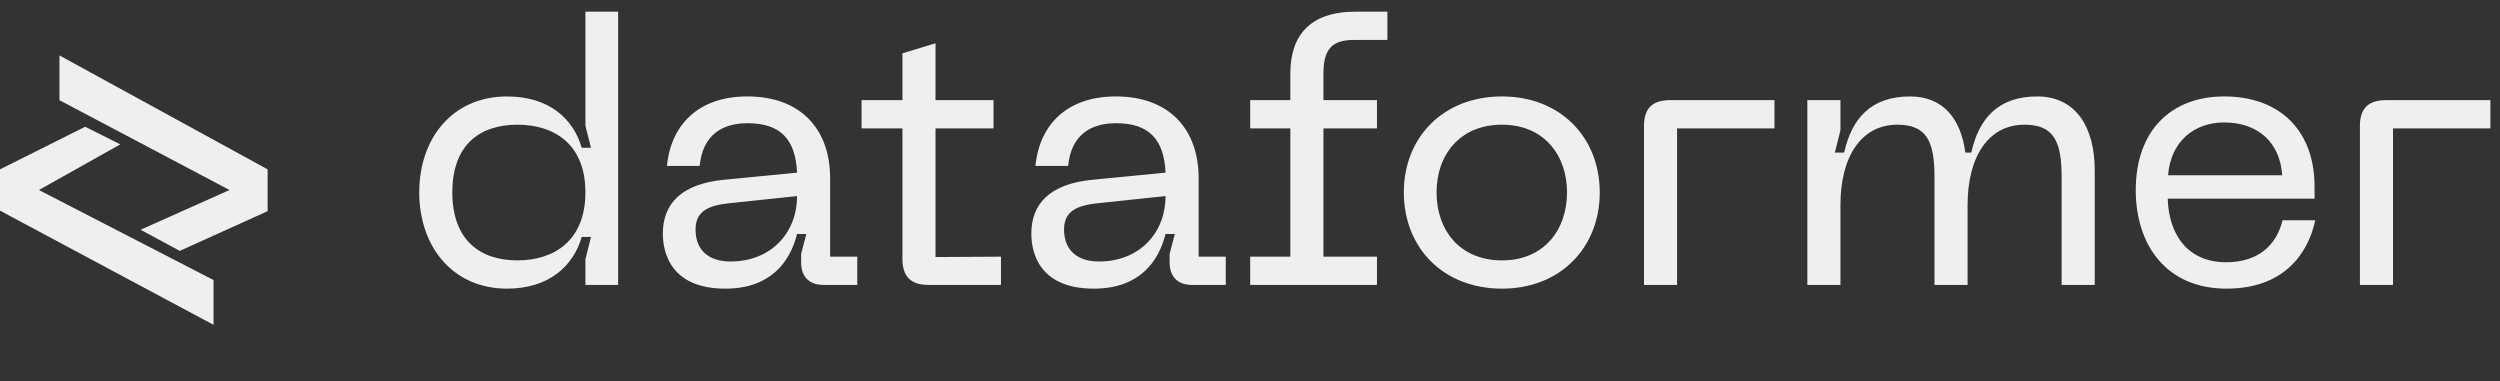 <svg width="2255" height="344" viewBox="0 0 2255 344" fill="none" xmlns="http://www.w3.org/2000/svg">
<rect x="0" y="0" width="2255" height="344" fill="#333333" stroke="none"/>
<path d="M457.292 260.353C408.669 260.353 378.154 222.796 378.154 173.503C378.154 124.209 408.669 86.988 457.292 86.988C495.52 86.988 517.316 107.443 524.693 133.263H533.076L528.047 113.479V10.532H557.556V257H528.047V233.862L533.076 213.742H524.693C517.316 239.563 495.52 260.353 457.292 260.353ZM407.998 173.503C407.998 216.425 432.813 234.868 466.681 234.868C500.549 234.868 528.047 216.425 528.047 173.503C528.047 130.581 500.549 112.473 466.681 112.473C432.813 112.473 407.998 130.581 407.998 173.503ZM597.887 210.724C597.887 184.233 613.983 165.79 653.552 162.102L718.941 155.73C717.6 125.551 703.851 111.131 674.342 111.131C651.204 111.131 633.767 121.862 631.085 149.694H601.576C605.264 111.802 630.749 86.988 674.007 86.988C722.63 86.988 748.785 116.832 748.785 160.76V231.515H773.265V257H742.75C730.007 257 722.63 249.623 722.63 236.88V228.832L727.324 211.06H718.941C712.57 236.545 694.797 260.353 654.222 260.353C605.264 260.353 597.887 228.162 597.887 210.724ZM627.396 207.036C627.396 226.15 639.803 235.874 658.917 235.874C695.133 235.874 718.941 210.389 718.941 176.856L658.582 183.227C638.127 185.239 627.396 190.94 627.396 207.036ZM902.87 231.515V257H837.48C821.72 257 814.007 249.623 814.007 233.527V115.826H777.121V90.341H814.007V48.089L843.852 39.035V90.341H896.163V115.826H843.852V231.85L902.87 231.515ZM930.27 210.724C930.27 184.233 946.366 165.79 985.935 162.102L1051.32 155.73C1049.98 125.551 1036.23 111.131 1006.73 111.131C983.587 111.131 966.15 121.862 963.467 149.694H933.958C937.647 111.802 963.132 86.988 1006.39 86.988C1055.01 86.988 1081.17 116.832 1081.17 160.76V231.515H1105.65V257H1075.13C1062.39 257 1055.01 249.623 1055.01 236.88V228.832L1059.71 211.06H1051.32C1044.95 236.545 1027.18 260.353 986.605 260.353C937.647 260.353 930.27 228.162 930.27 210.724ZM959.779 207.036C959.779 226.15 972.186 235.874 991.3 235.874C1027.52 235.874 1051.32 210.389 1051.32 176.856L990.965 183.227C970.509 185.239 959.779 190.94 959.779 207.036ZM1127.67 115.826V90.341H1163.89V66.197C1163.89 32.329 1181.32 10.532 1222.57 10.532H1251.41V36.017H1221.23C1200.1 36.017 1193.73 45.742 1193.73 66.868V90.341H1242.02V115.826H1193.73V231.515H1242.02V257H1127.67V231.515H1163.89V115.826H1127.67ZM1266.25 173.503C1266.25 124.209 1301.46 86.988 1354.78 86.988C1407.76 86.988 1442.97 124.209 1442.97 173.503C1442.97 223.132 1407.76 260.353 1354.78 260.353C1301.46 260.353 1266.25 223.132 1266.25 173.503ZM1295.76 173.503C1295.76 207.371 1316.55 234.868 1354.78 234.868C1392.67 234.868 1413.46 207.371 1413.46 173.503C1413.46 139.97 1392.67 112.473 1354.78 112.473C1316.55 112.473 1295.76 139.97 1295.76 173.503ZM1482.88 113.479C1482.88 97.718 1490.59 90.341 1506.35 90.341H1600.58V115.826H1512.72V257H1482.88V113.479ZM1630.23 257V90.341H1660.08V117.503L1655.05 137.622H1663.43C1670.14 107.443 1687.24 86.988 1722.78 86.988C1753.3 86.988 1768.72 107.778 1772.75 137.622H1778.11C1784.82 107.443 1801.92 86.988 1837.47 86.988C1873.01 86.988 1889.44 115.491 1889.44 153.383V257H1859.6V159.754C1859.6 127.563 1852.56 112.473 1826.06 112.473C1793.54 112.473 1774.76 141.311 1774.76 184.904V257H1744.92V159.754C1744.92 127.563 1737.87 112.473 1711.38 112.473C1678.86 112.473 1660.08 141.311 1660.08 184.904V257H1630.23ZM1926.44 171.491C1926.44 117.503 1958.63 86.988 2006.24 86.988C2055.54 86.988 2087.73 116.832 2087.73 168.473V179.203H1955.27C1956.28 211.73 1973.38 236.545 2007.92 236.545C2036.42 236.545 2053.19 221.79 2058.89 198.653H2088.4C2081.69 229.503 2059.56 260.353 2008.26 260.353C1953.93 260.353 1926.44 220.784 1926.44 171.491ZM1955.61 158.078H2058.56C2056.54 127.898 2036.09 110.461 2006.24 110.461C1978.75 110.461 1957.96 127.898 1955.61 158.078ZM2128.65 113.479C2128.65 97.718 2136.36 90.341 2152.12 90.341H2246.35V115.826H2158.49V257H2128.65V113.479Z" fill="#EFEFEF"/>
<path d="M0 152.766L76.805 114.323L108.502 130.205L35.097 171.389L192.622 252.612V292.999L0 190.012V152.766Z" fill="#EFEFEF"/>
<path d="M241.387 190.458L162.144 226.292L126.789 207.233L207.018 171.386L53.642 90.387V50L241.387 152.763V190.458Z" fill="#EFEFEF"/>
</svg>
